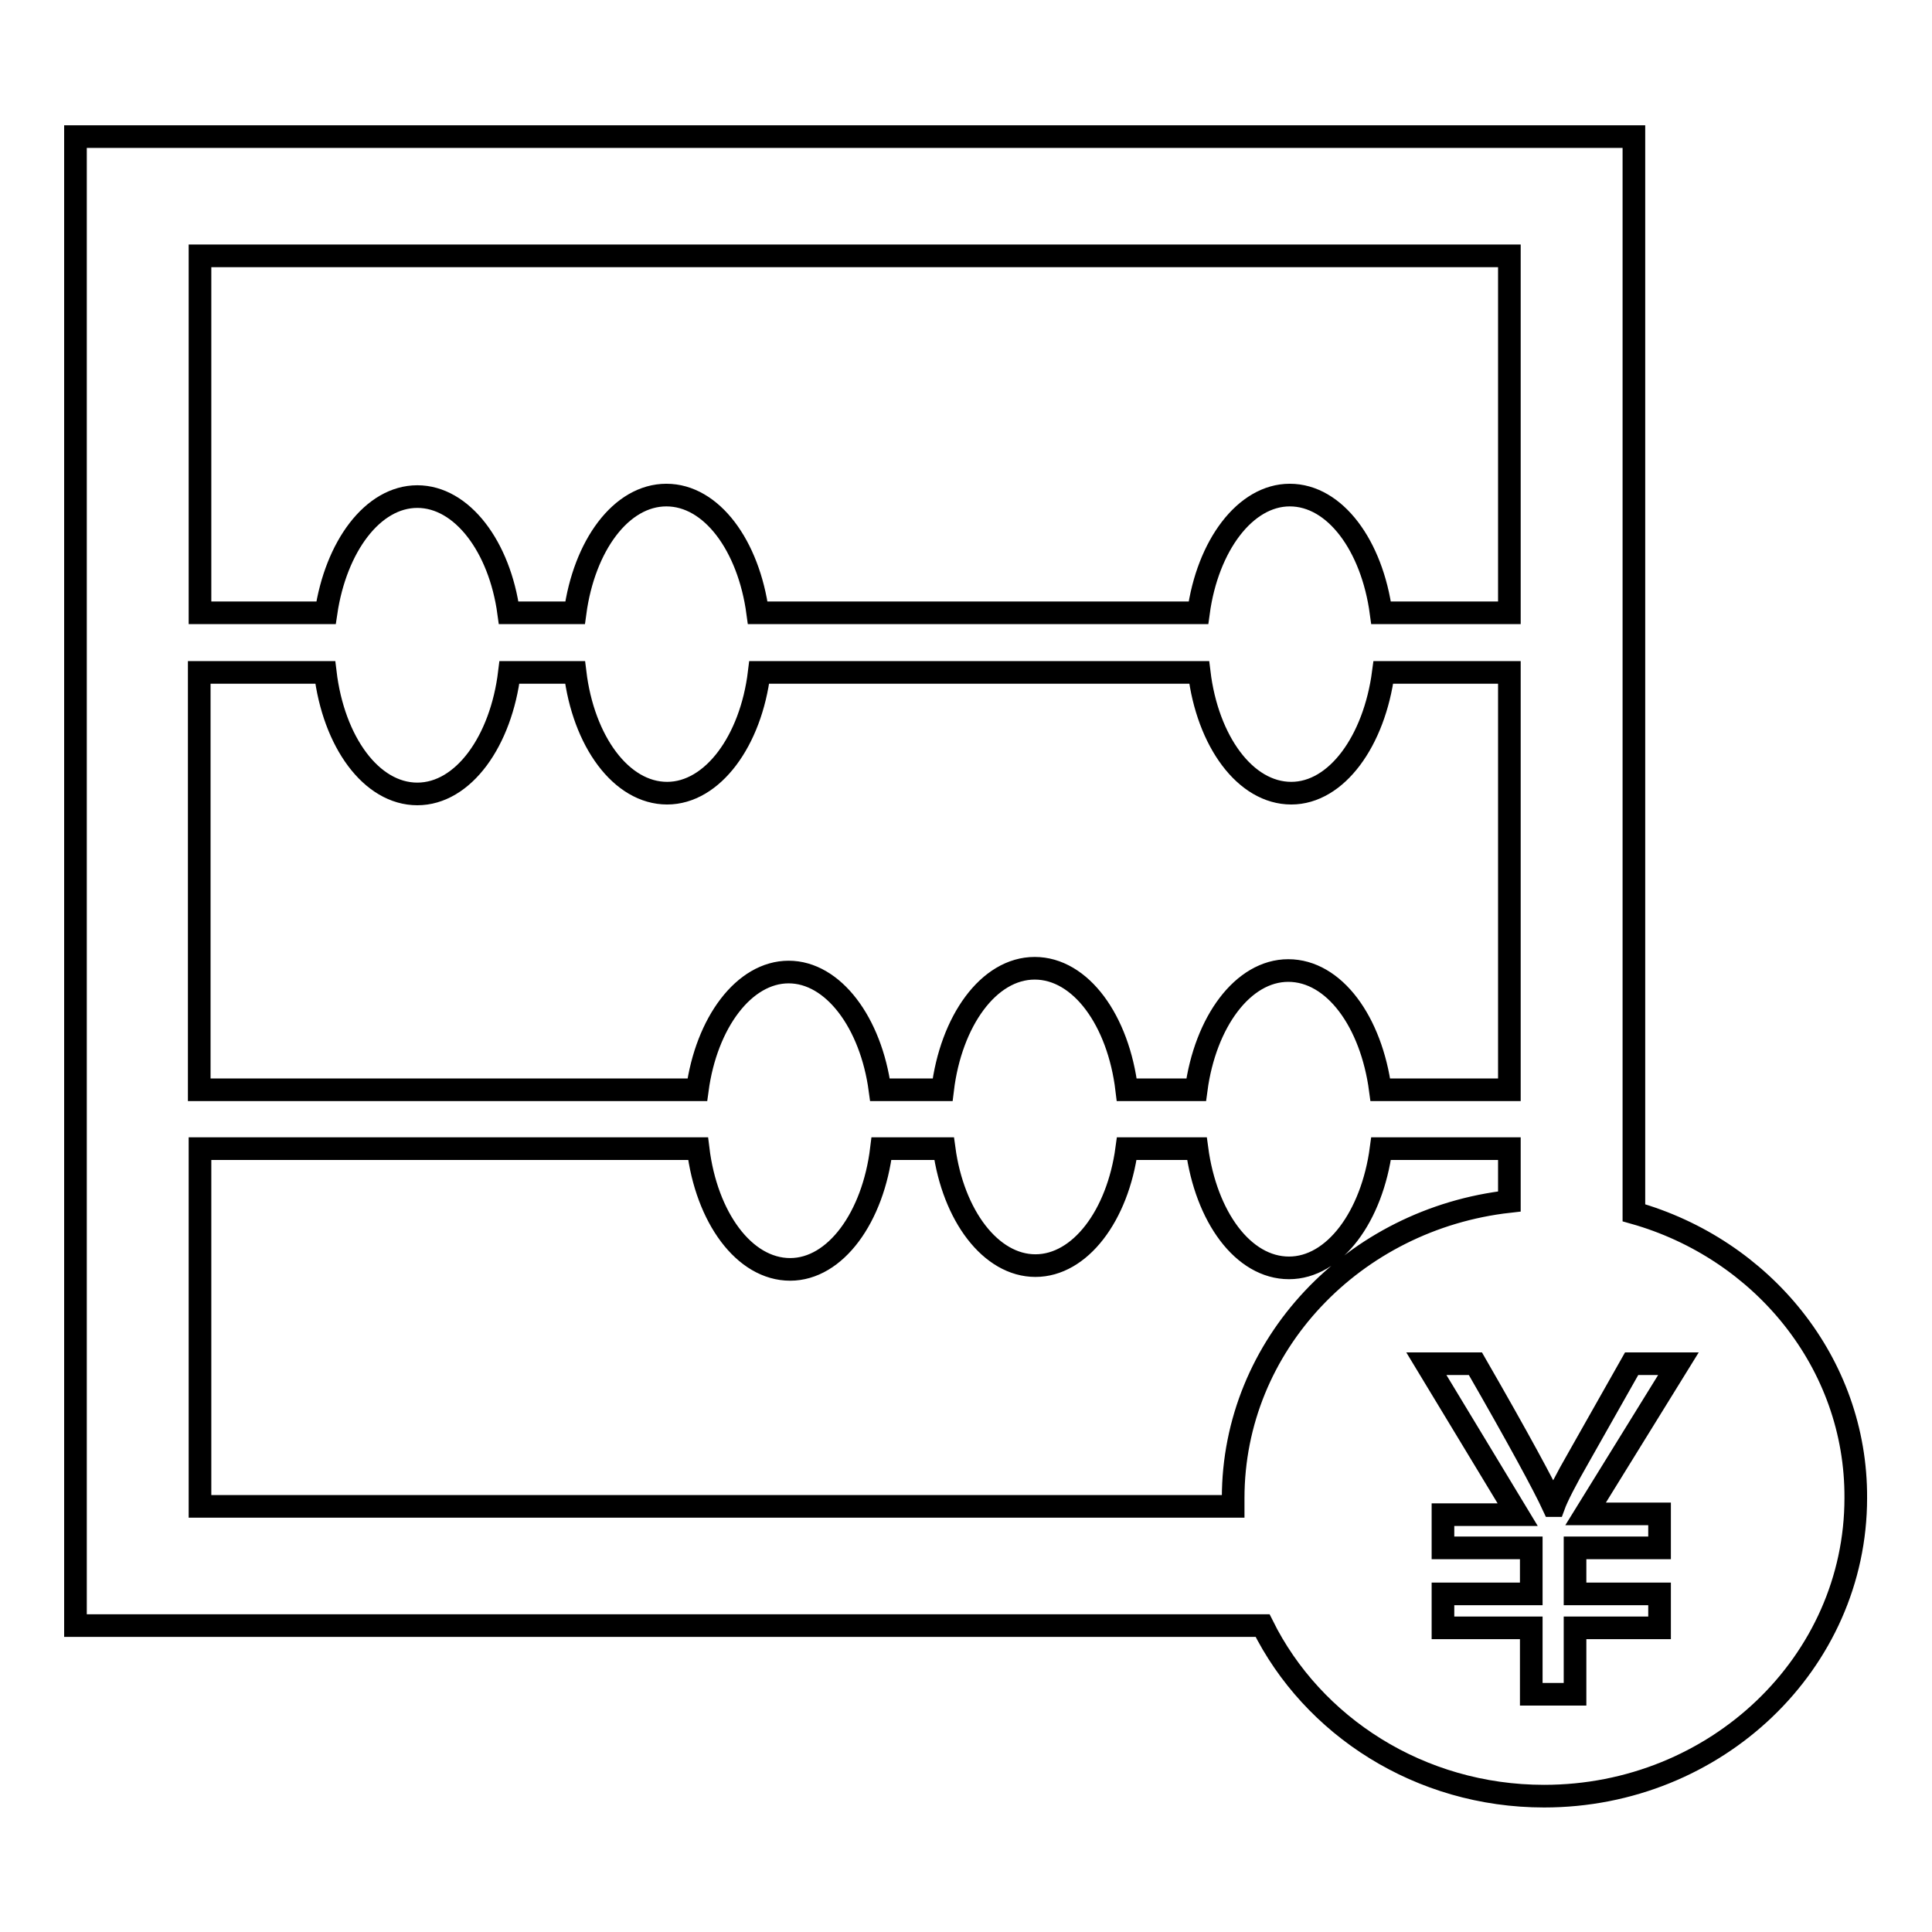 <?xml version="1.0" encoding="utf-8"?>
<!-- Svg Vector Icons : http://www.onlinewebfonts.com/icon -->
<!DOCTYPE svg PUBLIC "-//W3C//DTD SVG 1.1//EN" "http://www.w3.org/Graphics/SVG/1.1/DTD/svg11.dtd">
<svg version="1.1" xmlns="http://www.w3.org/2000/svg" xmlns:xlink="http://www.w3.org/1999/xlink" x="0px" y="0px" viewBox="0 0 256 256" enable-background="new 0 0 256 256" xml:space="preserve">
<g><g><path stroke-width="3" fill-opacity="0" stroke="#000000"  d="M216.5,160.7V18.1H10v197.3h157.3c6.6,13.3,20.8,22.6,37.3,22.6c22.8,0,41.3-17.7,41.3-39.5C246,180.6,233.5,165.5,216.5,160.7L216.5,160.7L216.5,160.7z M26.5,33.9H200v47.3h-17c-1.2-8.9-6.1-15.6-12.1-15.6c-5.9,0-10.9,6.7-12.1,15.6h-58.4c-1.2-8.9-6.1-15.6-12.1-15.6c-6,0-10.9,6.7-12.1,15.6h-8.8c-1.2-8.8-6.2-15.4-12.1-15.4c-5.9,0-10.8,6.6-12.1,15.4H26.5V33.9L26.5,33.9L26.5,33.9z M26.5,89.1h16.6c1.1,9.2,6.1,16.1,12.2,16.1c6.1,0,11.1-7,12.2-16.1h8.7c1.1,9.1,6.1,16,12.2,16c6,0,11.1-6.9,12.2-16h58.3c1.1,9.1,6.1,16,12.2,16c6,0,11-6.9,12.2-16H200v55.3h-17.1c-1.2-9-6.1-15.8-12.2-15.8c-6,0-11,6.8-12.2,15.8h-9.2c-1.1-9.2-6.1-16.1-12.2-16.1c-6.1,0-11.1,7-12.2,16.1h-8.3c-1.2-8.9-6.2-15.6-12.1-15.6s-10.9,6.7-12.1,15.6h-66V89.1L26.5,89.1L26.5,89.1z M163.4,198.5c0,0.4,0,0.8,0,1.1H26.5v-47.4h66c1.1,9.1,6.1,16,12.2,16c6,0,11-6.9,12.1-16h8.3c1.2,8.9,6.2,15.5,12.1,15.5s10.9-6.6,12.1-15.5h9.3c1.2,9,6.1,15.8,12.2,15.8c6,0,11-6.8,12.2-15.8H200v7C179.4,161.5,163.4,178.2,163.4,198.5L163.4,198.5L163.4,198.5z M219.9,200.7v4.4h-11.2v6.1h11.2v4.5h-11.2v8.8h-5.8v-8.8h-11.7v-4.5h11.7v-6.1h-11.7v-4.4h9.9L189,180.7h6.5c5.7,9.9,9.1,16.2,10.3,18.8h0.1c0.4-1.1,1.5-3.3,3.4-6.6l6.9-12.2h6.2l-12.3,19.9H219.9L219.9,200.7L219.9,200.7z"/></g></g>
</svg>